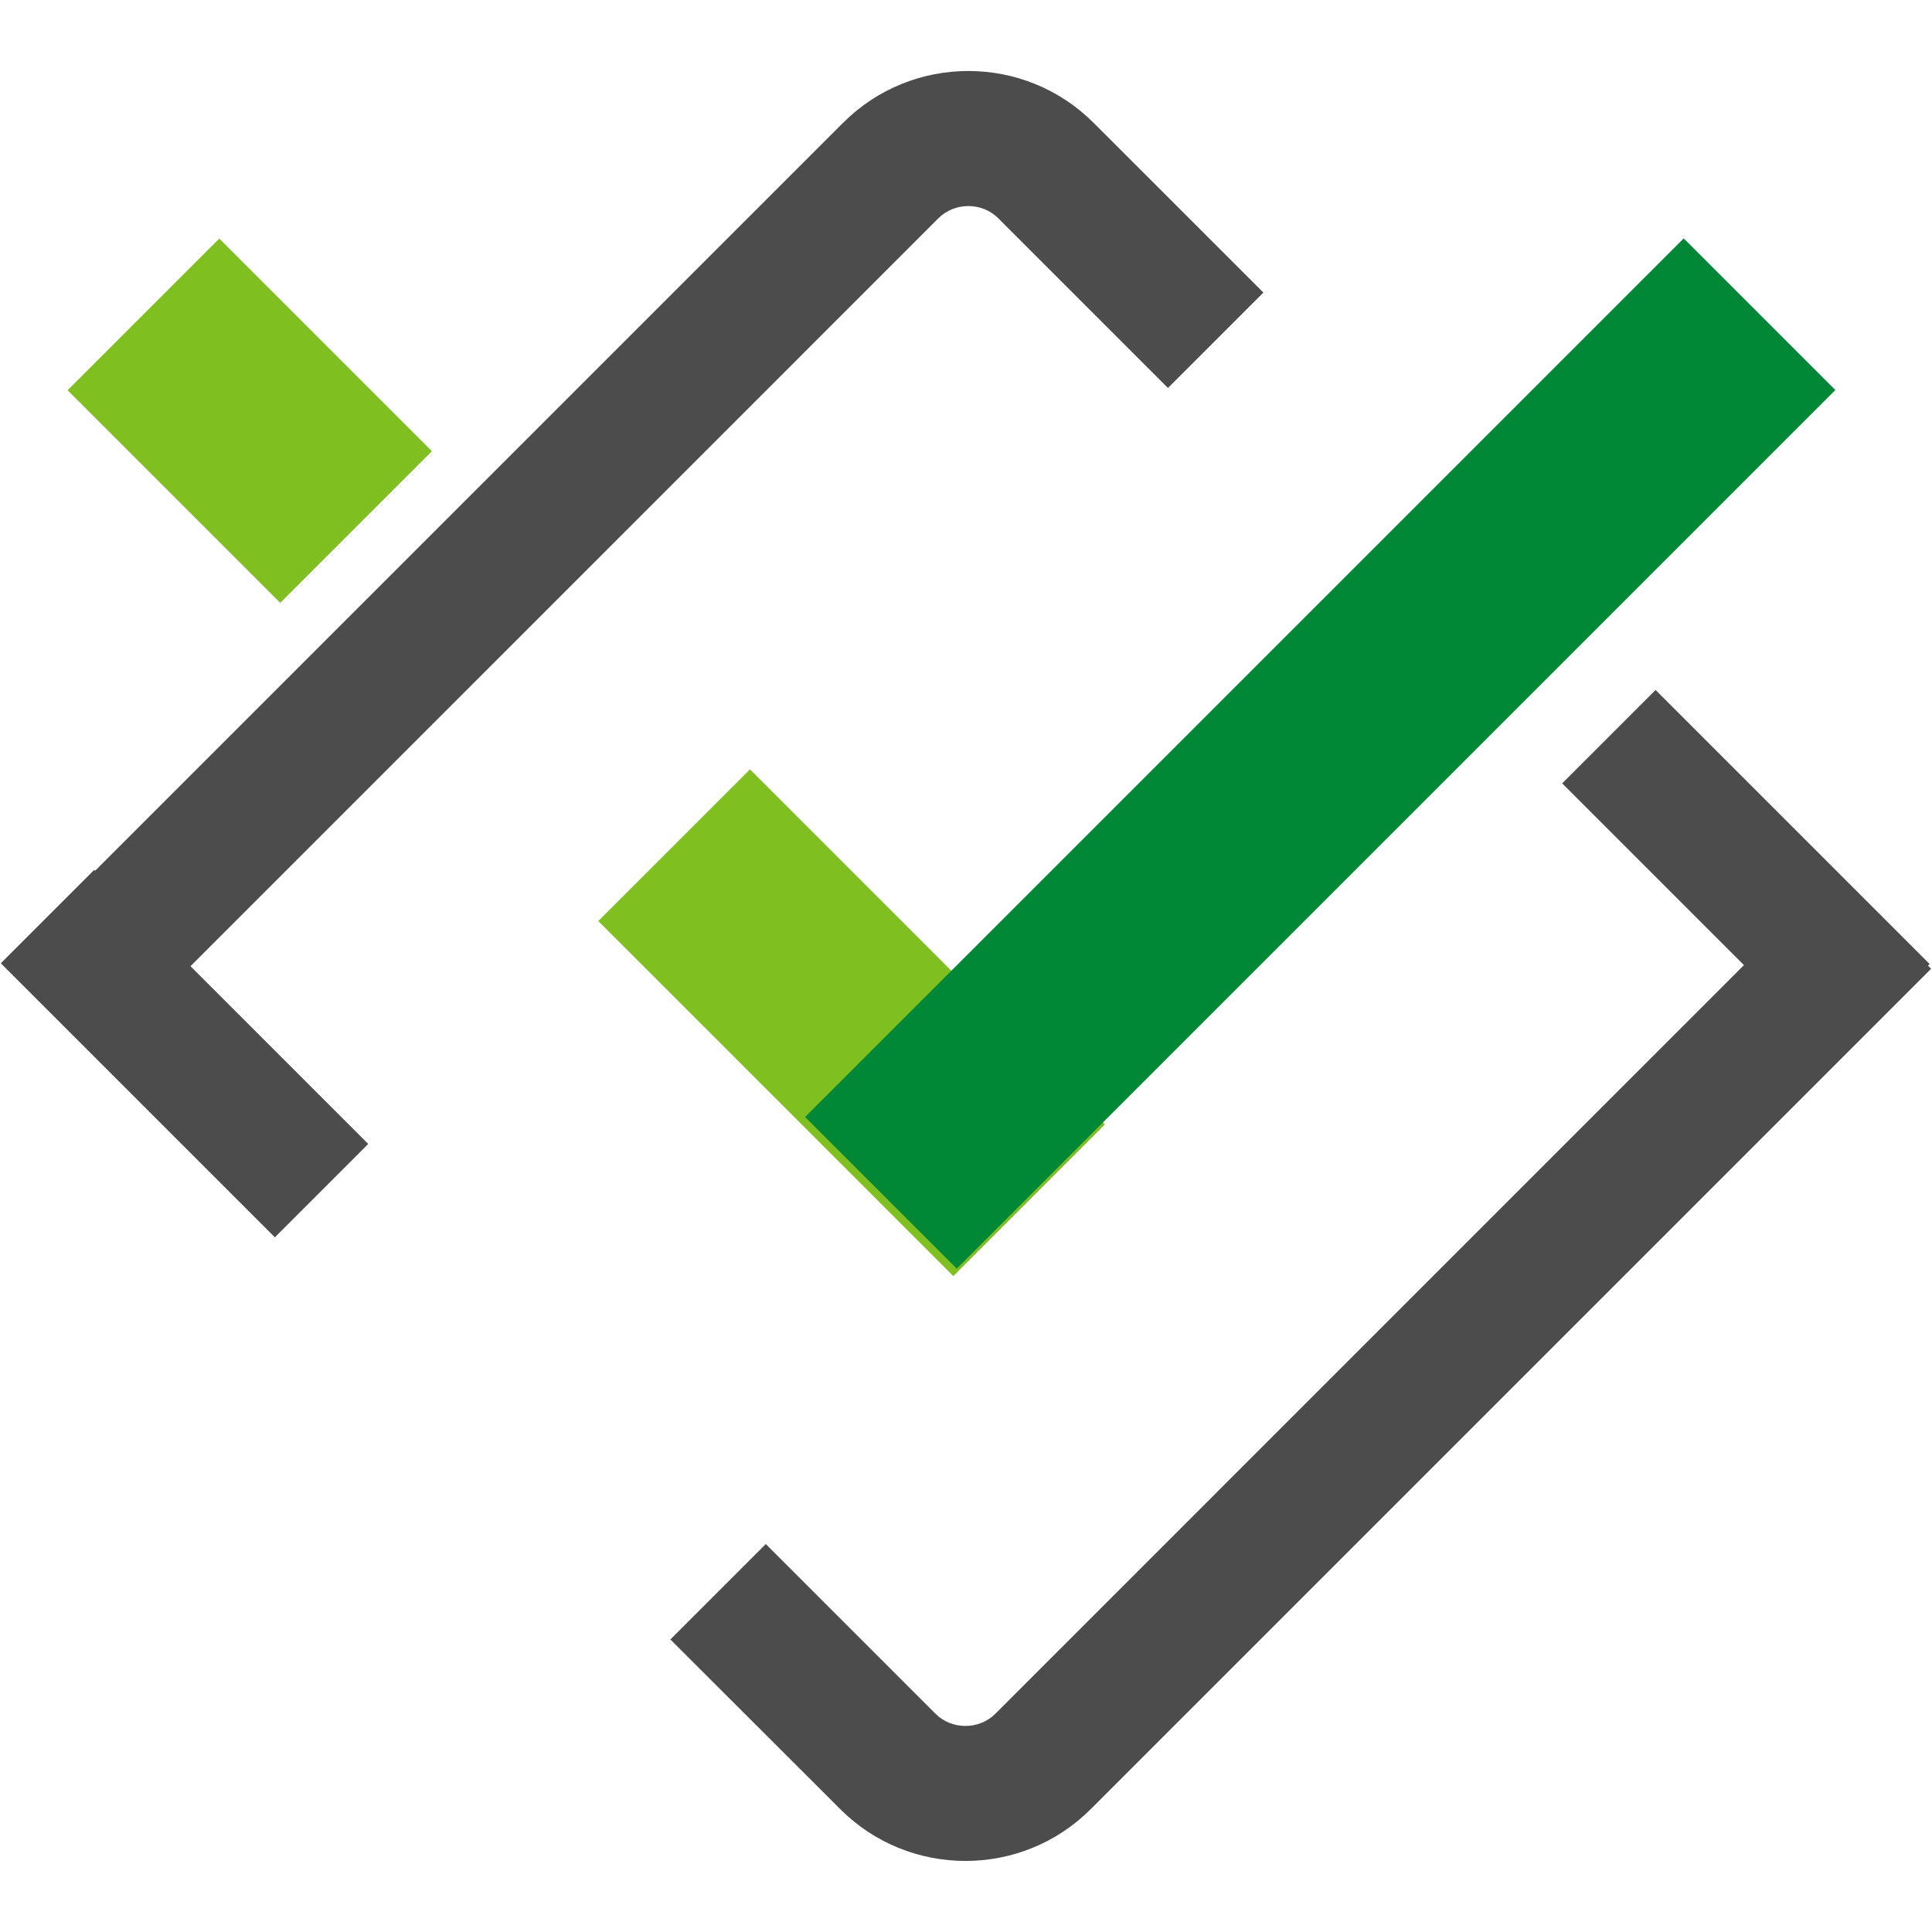 <?xml version="1.0" encoding="utf-8"?>
<!-- Generator: Adobe Illustrator 23.0.5, SVG Export Plug-In . SVG Version: 6.00 Build 0)  -->
<svg version="1.1" id="Capa_1" xmlns="http://www.w3.org/2000/svg" xmlns:xlink="http://www.w3.org/1999/xlink" x="0px" y="0px"
	 viewBox="0 0 340.16 340.16" style="enable-background:new 0 0 340.16 340.16;" xml:space="preserve">
<style type="text/css">
	.st0{fill:#4C4C4C;}
	.st1{fill:#7FBF1F;}
	.st2{fill:#008837;}
</style>
<g>
	<path class="st0" d="M192.54,21.62c-12.16-12.16-31.94-12.16-44.1,0L0.47,169.59l16.8,16.8L165.23,38.42
		c1.42-1.42,3.34-2.14,5.26-2.14c1.92,0,3.83,0.71,5.26,2.14l29.89,29.89l16.8-16.8L192.54,21.62z"/>
	<path class="st0" d="M147.94,318.53c12.16,12.16,31.94,12.16,44.1,0L340,170.57l-16.8-16.8L175.24,301.74
		c-1.42,1.42-3.34,2.14-5.26,2.14c-1.92,0-3.83-0.71-5.26-2.14l-29.89-29.89l-16.8,16.8L147.94,318.53z"/>
	
		<rect x="273.25" y="142.15" transform="matrix(-0.707 -0.707 0.707 -0.707 415.993 479.861)" class="st0" width="68.25" height="23.25"/>
	
		<rect x="105.74" y="161.14" transform="matrix(-0.707 -0.707 0.707 -0.707 128.68 413.359)" class="st1" width="88.41" height="37.77"/>
	
		<rect x="17.5" y="55.17" transform="matrix(-0.707 -0.707 0.707 -0.707 22.708 157.52)" class="st1" width="52.95" height="37.77"/>
	
		<rect x="123" y="113.79" transform="matrix(-0.707 0.707 -0.707 -0.707 490.554 62.164)" class="st2" width="218.8" height="37.77"/>
	
		<rect x="-1.62" y="173.86" transform="matrix(-0.707 -0.707 0.707 -0.707 -75.666 339.625)" class="st0" width="68.25" height="23.25"/>
</g>
</svg>
